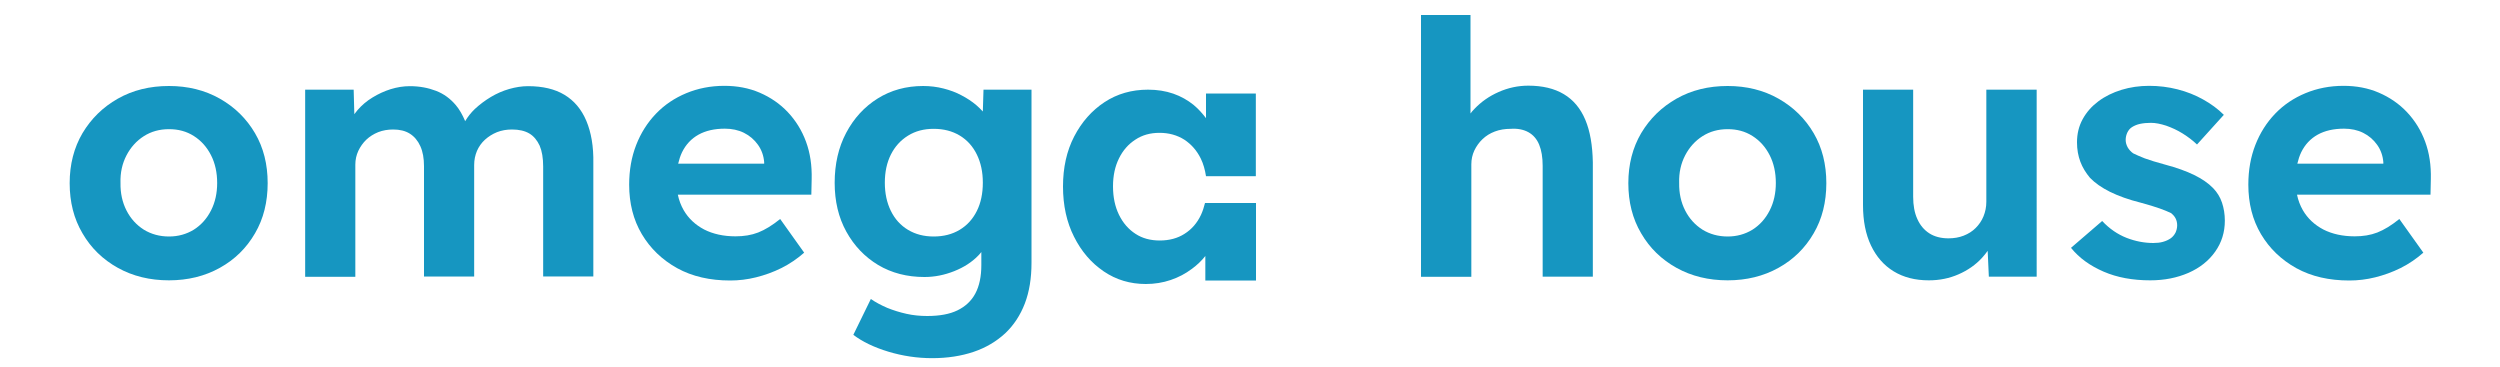<?xml version="1.0" encoding="utf-8"?>
<!-- Generator: Adobe Illustrator 26.0.0, SVG Export Plug-In . SVG Version: 6.00 Build 0)  -->
<svg version="1.1" id="Layer_1" xmlns="http://www.w3.org/2000/svg" xmlns:xlink="http://www.w3.org/1999/xlink" x="0px" y="0px"
	 viewBox="0 0 1500 220" style="enable-background:new 0 0 1500 220;" xml:space="preserve">
<style type="text/css">
	.st0{fill:#1696C1;}
</style>
<g>
	<path class="st0" d="M101.4,168.2c-11.5,0-21.7-2.5-30.7-7.5c-9-5-16.1-11.9-21.2-20.7c-5.2-8.8-7.7-18.8-7.7-30.1
		c0-11.3,2.6-21.3,7.7-30c5.2-8.7,12.2-15.6,21.2-20.7c9-5.1,19.2-7.6,30.7-7.6c11.3,0,21.5,2.5,30.5,7.6c9,5.1,16,12,21.1,20.7
		c5.1,8.7,7.6,18.7,7.6,30c0,11.3-2.5,21.4-7.6,30.1c-5.1,8.8-12.1,15.7-21.1,20.7C122.9,165.7,112.7,168.2,101.4,168.2z
		 M101.4,141.9c5.5,0,10.5-1.4,14.9-4.1c4.4-2.8,7.8-6.6,10.3-11.5c2.5-4.9,3.7-10.4,3.7-16.5c0-6.2-1.2-11.8-3.7-16.7
		c-2.5-4.9-5.9-8.7-10.3-11.5c-4.4-2.8-9.3-4.1-14.9-4.1c-5.7,0-10.7,1.4-15.1,4.2c-4.4,2.8-7.9,6.7-10.4,11.5
		c-2.5,4.8-3.8,10.3-3.6,16.6c-0.1,6.1,1.1,11.6,3.6,16.5c2.5,4.9,6,8.7,10.4,11.5C90.7,140.5,95.8,141.9,101.4,141.9z"/>
	<path class="st0" d="M351.8,72.5c-2.9-6.9-7.3-12.1-13.1-15.6c-5.8-3.5-13.1-5.2-21.9-5.2c-3.7,0-7.4,0.6-11.3,1.7
		c-3.8,1.1-7.5,2.7-11,4.8c-3.5,2.1-6.7,4.5-9.6,7.2c-2.3,2.2-4.2,4.6-5.8,7.3c-1.6-3.8-3.4-7-5.6-9.6c-3.3-3.9-7.2-6.8-11.9-8.6
		c-4.7-1.8-9.9-2.8-15.7-2.8c-3.8,0-7.6,0.6-11.5,1.8c-3.8,1.2-7.5,2.9-10.9,5c-3.5,2.1-6.5,4.7-9,7.6c-0.7,0.8-1.3,1.6-1.9,2.4
		l-0.4-14.7h-29.1v112.3h30.1V98.8c0-3,0.6-5.7,1.8-8.3c1.2-2.5,2.8-4.8,4.8-6.7c2-1.9,4.4-3.4,7.1-4.5c2.8-1.1,5.8-1.6,9-1.6
		c4,0,7.3,0.8,10,2.5c2.7,1.7,4.8,4.2,6.3,7.5c1.5,3.3,2.2,7.3,2.2,12v66.2h30.1V99c0-3.1,0.6-5.9,1.7-8.5c1.1-2.5,2.7-4.8,4.8-6.7
		c2.1-1.9,4.5-3.4,7.2-4.5c2.8-1.1,5.8-1.6,9-1.6c4.2,0,7.7,0.8,10.4,2.4c2.7,1.6,4.7,4.1,6.2,7.3c1.4,3.3,2.1,7.4,2.1,12.5v66h30.1
		V98C356.2,87.9,354.7,79.4,351.8,72.5z"/>
	<path class="st0" d="M483.6,85c-2.5-6.8-6.2-12.7-10.9-17.7c-4.7-5-10.4-8.9-16.9-11.7c-6.5-2.8-13.6-4.1-21.2-4.1
		c-8.2,0-15.8,1.5-22.8,4.4c-7,2.9-13.1,7-18.2,12.3c-5.1,5.3-9.1,11.6-11.9,18.8c-2.8,7.2-4.2,15.1-4.2,23.8
		c0,11.2,2.5,21.1,7.6,29.7c5.1,8.6,12.2,15.4,21.2,20.4c9.1,5,19.7,7.4,31.8,7.4c5.1,0,10.3-0.6,15.5-1.9
		c5.2-1.3,10.3-3.1,15.3-5.6c5-2.5,9.5-5.6,13.6-9.2l-14.4-20.2c-4.7,3.8-9.1,6.5-13.2,8.1c-4.1,1.6-8.6,2.3-13.6,2.3
		c-7.2,0-13.5-1.4-18.8-4.1c-5.3-2.8-9.4-6.6-12.3-11.6c-1.6-2.8-2.8-5.9-3.5-9.3h80.1l0.2-9.3C487.2,99.2,486.1,91.8,483.6,85z
		 M458.5,98.2h-51.6c0.6-2.5,1.3-4.7,2.3-6.8c2.3-4.7,5.6-8.2,9.9-10.6c4.3-2.4,9.6-3.6,15.8-3.6c4.2,0,8.1,0.8,11.5,2.5
		c3.4,1.7,6.2,4.1,8.4,7.2c2.2,3.1,3.4,6.6,3.7,10.4V98.2z"/>
	<path class="st0" d="M590.1,53.8l-0.4,13.1c-1.2-1.3-2.5-2.6-3.9-3.8c-2.6-2.2-5.6-4.2-8.9-5.9c-3.3-1.8-6.9-3.1-10.8-4.1
		c-3.9-1-8-1.5-12.2-1.5c-10.2,0-19.3,2.5-27.3,7.5c-8,5-14.3,11.9-18.9,20.6c-4.6,8.7-6.9,18.7-6.9,30c0,11,2.3,20.8,7,29.3
		c4.7,8.5,11,15.1,19.1,20c8.1,4.8,17.3,7.2,27.8,7.2c6.1,0,12-1.2,17.8-3.5c5.8-2.3,10.6-5.4,14.4-9.3c0.7-0.7,1.3-1.4,1.9-2.2v7.8
		c0,6.9-1.2,12.6-3.6,17.1c-2.4,4.5-6,7.8-10.7,10.1c-4.7,2.3-10.8,3.4-18.2,3.4c-4.2,0-8.4-0.4-12.4-1.3s-7.9-2.1-11.6-3.6
		c-3.7-1.6-6.9-3.3-9.8-5.3L512,200.9c5.4,4.1,12.4,7.5,21,10.1c8.6,2.6,17.4,3.9,26.3,3.9c9.2,0,17.5-1.3,24.9-3.8
		c7.4-2.5,13.7-6.3,18.9-11.1c5.2-4.9,9.1-10.9,11.8-17.9c2.7-7.1,4-15.2,4-24.4V53.8H590.1z M586.1,126.6
		c-2.4,4.8-5.8,8.6-10.3,11.3c-4.5,2.7-9.7,4-15.6,4c-5.8,0-10.9-1.3-15.4-4c-4.5-2.7-7.9-6.5-10.3-11.4c-2.4-4.9-3.6-10.5-3.6-16.9
		c0-6.4,1.2-12,3.6-16.8c2.4-4.8,5.8-8.6,10.3-11.4c4.5-2.8,9.6-4.1,15.4-4.1c5.9,0,11.1,1.3,15.6,4c4.5,2.7,7.9,6.5,10.3,11.4
		c2.4,4.9,3.6,10.5,3.6,16.9C589.7,116.1,588.5,121.8,586.1,126.6z"/>
	<path class="st0" d="M951.2,71.9c-2.9-6.9-7.2-12-12.9-15.4c-5.7-3.4-12.8-5.1-21.3-5.1c-6.2,0-12.2,1.3-17.8,3.8
		c-5.7,2.5-10.5,5.9-14.5,10.1c-0.9,0.9-1.7,1.8-2.4,2.8V9h-29.7v157.1c1.8,0,4,0,6.6,0s5.4,0,8.7,0h14.9V98.6c0-3,0.6-5.7,1.8-8.3
		c1.2-2.5,2.8-4.8,4.9-6.8c2.1-2,4.5-3.5,7.4-4.6c2.9-1.1,6.1-1.6,9.4-1.6c4.2-0.3,7.8,0.4,10.7,2c2.9,1.6,5.1,4.1,6.5,7.5
		c1.4,3.4,2.1,7.6,2.1,12.7v66.5h30.1V97.3C955.5,87.3,954.1,78.8,951.2,71.9z"/>
	<path class="st0" d="M1036.6,168.2c-11.5,0-21.7-2.5-30.7-7.5c-9-5-16.1-11.9-21.2-20.7c-5.2-8.8-7.7-18.8-7.7-30.1
		c0-11.3,2.6-21.3,7.7-30c5.2-8.7,12.2-15.6,21.2-20.7c9-5.1,19.2-7.6,30.7-7.6c11.3,0,21.5,2.5,30.5,7.6c9,5.1,16,12,21.1,20.7
		c5.1,8.7,7.6,18.7,7.6,30c0,11.3-2.5,21.4-7.6,30.1c-5.1,8.8-12.1,15.7-21.1,20.7C1058.1,165.7,1047.9,168.2,1036.6,168.2z
		 M1036.6,141.9c5.5,0,10.5-1.4,14.9-4.1c4.4-2.8,7.8-6.6,10.3-11.5c2.5-4.9,3.7-10.4,3.7-16.5c0-6.2-1.2-11.8-3.7-16.7
		c-2.5-4.9-5.9-8.7-10.3-11.5c-4.4-2.8-9.3-4.1-14.9-4.1c-5.7,0-10.7,1.4-15.1,4.2c-4.4,2.8-7.9,6.7-10.4,11.5
		c-2.5,4.8-3.8,10.3-3.6,16.6c-0.1,6.1,1.1,11.6,3.6,16.5c2.5,4.9,6,8.7,10.4,11.5C1025.9,140.5,1031,141.9,1036.6,141.9z"/>
	<path class="st0" d="M1191.8,53.8v67.3c0,3.1-0.6,6-1.7,8.7c-1.1,2.7-2.7,5-4.7,7c-2,2-4.4,3.5-7.2,4.6c-2.8,1.1-5.9,1.6-9.1,1.6
		c-4.5,0-8.4-1-11.5-3c-3.1-2-5.5-4.8-7.2-8.6c-1.7-3.7-2.5-8.2-2.5-13.3V53.8h-30.1V123c0,9.5,1.6,17.6,4.8,24.3
		c3.2,6.7,7.7,11.9,13.6,15.5c5.9,3.6,12.9,5.4,21.1,5.4c6.4,0,12.3-1.2,17.8-3.6c5.5-2.4,10.3-5.7,14.2-10c1.2-1.3,2.3-2.7,3.3-4.1
		l0.7,15.5h28.7V53.8H1191.8z"/>
	<path class="st0" d="M1290.1,168.2c-10.5,0-19.8-1.7-27.9-5.2c-8.1-3.5-14.7-8.2-19.6-14.3l18.7-16.1c4.4,4.7,9.3,8,14.6,10.1
		c5.4,2.1,10.8,3.1,16.1,3.1c2.1,0,4.1-0.2,5.8-0.7c1.8-0.5,3.3-1.2,4.6-2.1c1.3-0.9,2.2-2.1,2.9-3.4c0.6-1.3,1-2.8,1-4.4
		c0-3.1-1.3-5.6-3.8-7.4c-1.4-0.7-3.6-1.6-6.6-2.7c-3-1.1-6.8-2.2-11.5-3.5c-7.2-1.8-13.3-4-18.4-6.5c-5-2.5-9-5.3-12-8.4
		c-2.5-3-4.5-6.2-5.8-9.7c-1.3-3.5-2-7.3-2-11.6c0-5.1,1.1-9.7,3.4-13.9c2.3-4.2,5.4-7.7,9.4-10.7c4-3,8.7-5.3,13.9-6.9
		c5.2-1.6,10.8-2.4,16.6-2.4c5.8,0,11.5,0.7,17,2.1c5.5,1.4,10.6,3.4,15.4,6.1c4.7,2.6,8.9,5.7,12.4,9.2l-16.1,17.8
		c-2.5-2.4-5.4-4.6-8.6-6.6c-3.2-2-6.5-3.5-9.9-4.7c-3.4-1.1-6.4-1.7-9.1-1.7c-2.4,0-4.6,0.2-6.5,0.6c-1.9,0.4-3.5,1.1-4.8,1.9
		c-1.3,0.8-2.2,1.9-2.9,3.3c-0.6,1.3-1,2.8-1,4.4c0,1.6,0.4,3,1.2,4.5c0.8,1.4,1.9,2.6,3.3,3.6c1.6,0.8,3.9,1.8,6.9,3
		c3,1.1,7.2,2.4,12.4,3.8c6.8,1.8,12.6,3.9,17.3,6.2c4.7,2.3,8.5,4.9,11.4,7.9c2.4,2.5,4.2,5.4,5.3,8.7c1.1,3.3,1.7,6.9,1.7,10.8
		c0,6.9-1.9,13.1-5.8,18.6c-3.9,5.5-9.2,9.7-16,12.7C1306.2,166.7,1298.6,168.2,1290.1,168.2z"/>
	<path class="st0" d="M1455.1,85c-2.5-6.8-6.2-12.7-10.9-17.7c-4.7-5-10.4-8.9-16.9-11.7c-6.5-2.8-13.6-4.1-21.2-4.1
		c-8.2,0-15.8,1.5-22.8,4.4c-7,2.9-13.1,7-18.2,12.3c-5.1,5.3-9.1,11.6-11.9,18.8c-2.8,7.2-4.2,15.1-4.2,23.8
		c0,11.2,2.5,21.1,7.6,29.7c5.1,8.6,12.2,15.4,21.2,20.4c9.1,5,19.7,7.4,31.8,7.4c5.1,0,10.3-0.6,15.5-1.9
		c5.2-1.3,10.3-3.1,15.3-5.6c5-2.5,9.5-5.6,13.6-9.2l-14.4-20.2c-4.7,3.8-9.1,6.5-13.2,8.1c-4.1,1.6-8.6,2.3-13.6,2.3
		c-7.2,0-13.5-1.4-18.8-4.1c-5.3-2.8-9.4-6.6-12.3-11.6c-1.6-2.8-2.8-5.9-3.5-9.3h80.1l0.2-9.3C1458.7,99.2,1457.6,91.8,1455.1,85z
		 M1430,98.2h-51.6c0.6-2.5,1.3-4.7,2.3-6.8c2.3-4.7,5.6-8.2,9.9-10.6c4.3-2.4,9.6-3.6,15.8-3.6c4.2,0,8.1,0.8,11.5,2.5
		c3.4,1.7,6.2,4.1,8.4,7.2c2.2,3.1,3.4,6.6,3.7,10.4V98.2z"/>
	<path class="st0" d="M681.2,83.8c4.2-2.8,9-4.1,14.5-4.1c5.7,0,10.6,1.4,14.9,4.1c4.2,2.8,7.5,6.5,9.9,11.4
		c1.5,3.1,2.5,6.6,3.1,10.5h29.9V56.1h-29.9v14.8c-2.2-2.9-4.6-5.6-7.5-8c-3.5-2.8-7.5-5.1-12.1-6.7c-4.6-1.6-9.7-2.4-15.2-2.4
		c-9.8,0-18.5,2.5-26.1,7.5c-7.6,5-13.7,11.9-18.2,20.6c-4.5,8.7-6.7,18.7-6.7,30c0,11.3,2.2,21.4,6.6,30.1
		c4.4,8.8,10.3,15.7,17.8,20.8c7.5,5.1,15.9,7.6,25.3,7.6c5.2,0,10.2-0.8,14.9-2.4c4.7-1.6,8.9-3.8,12.6-6.6
		c3.2-2.3,5.9-4.9,8.2-7.8v14.7h30.4v-46.5h-30.6c-0.6,2.5-1.4,4.9-2.4,7.1c-2.3,4.9-5.6,8.7-9.9,11.4c-4.2,2.7-9.2,4-14.9,4
		c-5.5,0-10.4-1.3-14.5-4c-4.2-2.7-7.5-6.5-9.9-11.4c-2.4-4.9-3.6-10.6-3.6-17.1c0-6.4,1.2-12,3.6-16.8
		C673.7,90.3,677,86.5,681.2,83.8z"/>
</g>
</svg>
